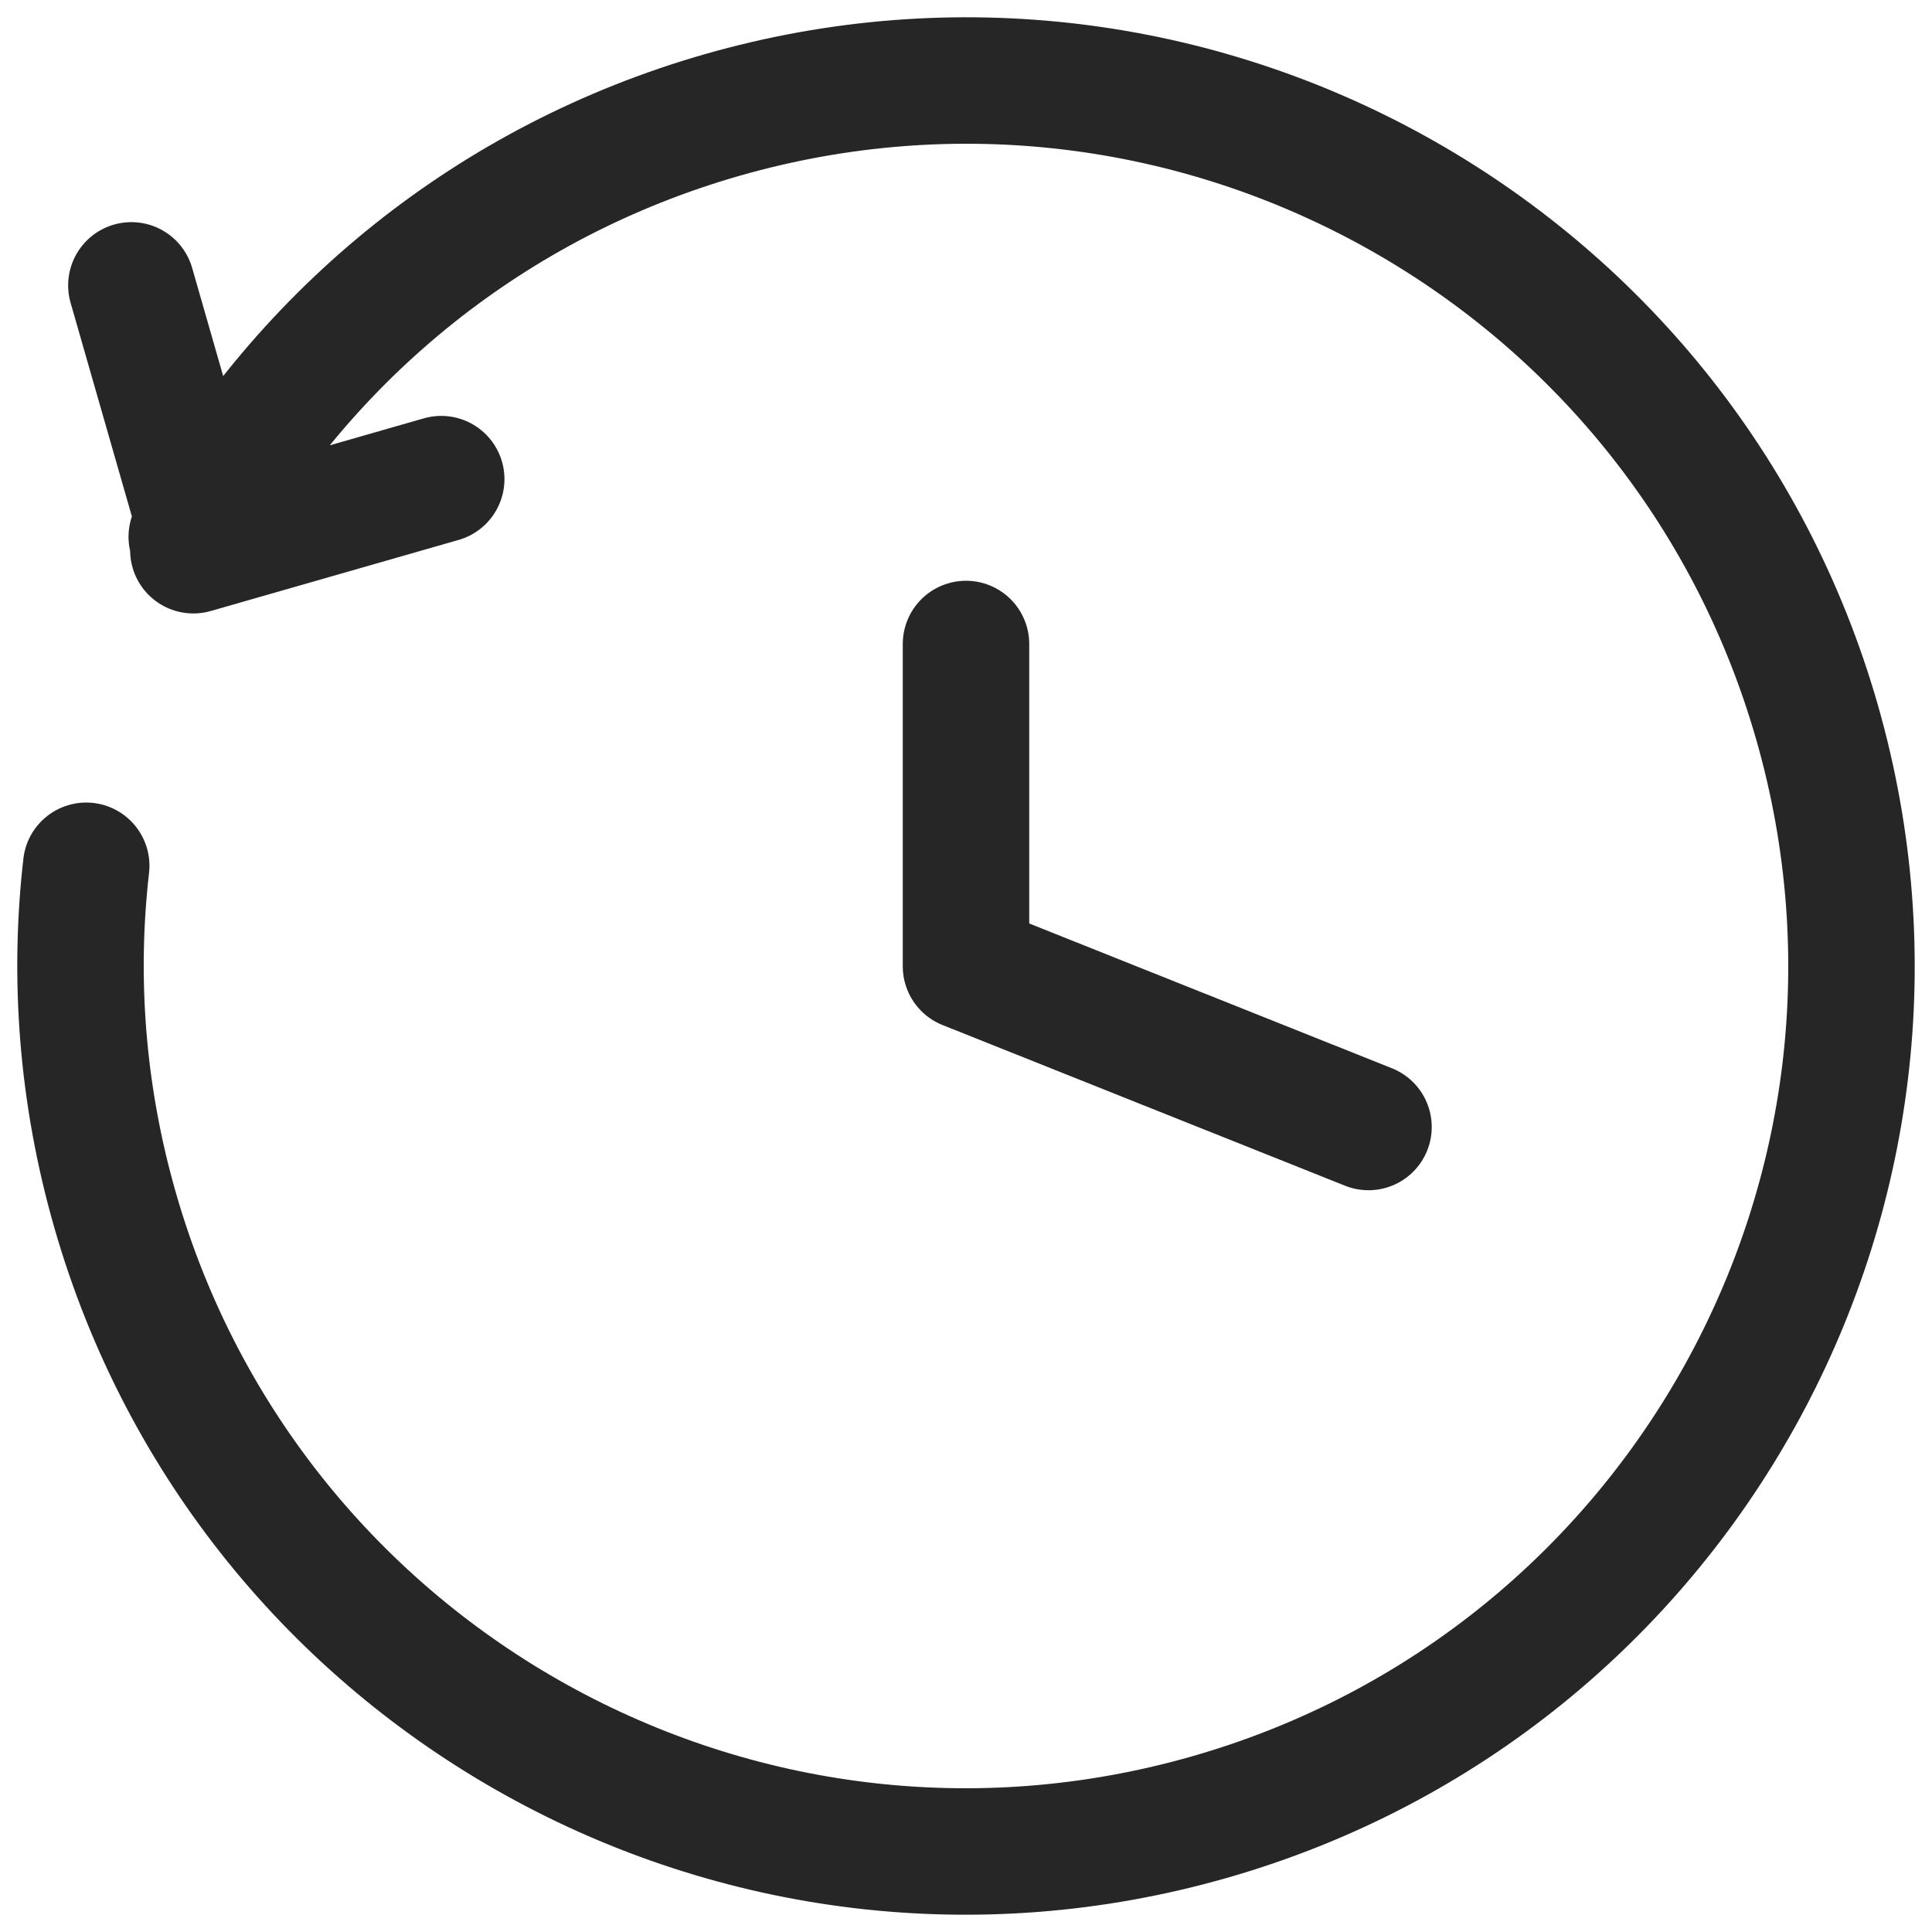 <?xml version="1.0" encoding="UTF-8"?>
<svg width="24px" height="24px" viewBox="0 0 24 24" version="1.1" xmlns="http://www.w3.org/2000/svg" xmlns:xlink="http://www.w3.org/1999/xlink">
    <title>编组 2</title>
    <g id="控件" stroke="none" stroke-width="1" fill="none" fill-rule="evenodd" stroke-linecap="round" stroke-linejoin="round" stroke-opacity="0.85">
        <g id="tab-未登录" transform="translate(-1241, -14)" stroke="#000000" stroke-width="1.571">
            <g id="历史" transform="translate(1241, 15)">
                <g id="编组-2" transform="translate(1, 0)">
                    <path d="M0.071,9.755 C-0.089,11.149 0.018,12.598 0.429,14.031 C2.103,19.87 8.193,23.245 14.031,21.571 C19.87,19.897 23.245,13.807 21.571,7.969 C19.897,2.13 13.807,-1.245 7.969,0.429 C6.535,0.84 5.251,1.517 4.152,2.391 C3.014,3.297 2.076,4.416 1.382,5.668 M1.517,5.63 L0.632,2.545 M1.402,5.835 L4.481,4.952" id="形状结合"></path>
                    <polyline id="直线-2" points="11 7 11 11.004 16 13"></polyline>
                </g>
            </g>
        </g>
    </g>
</svg>